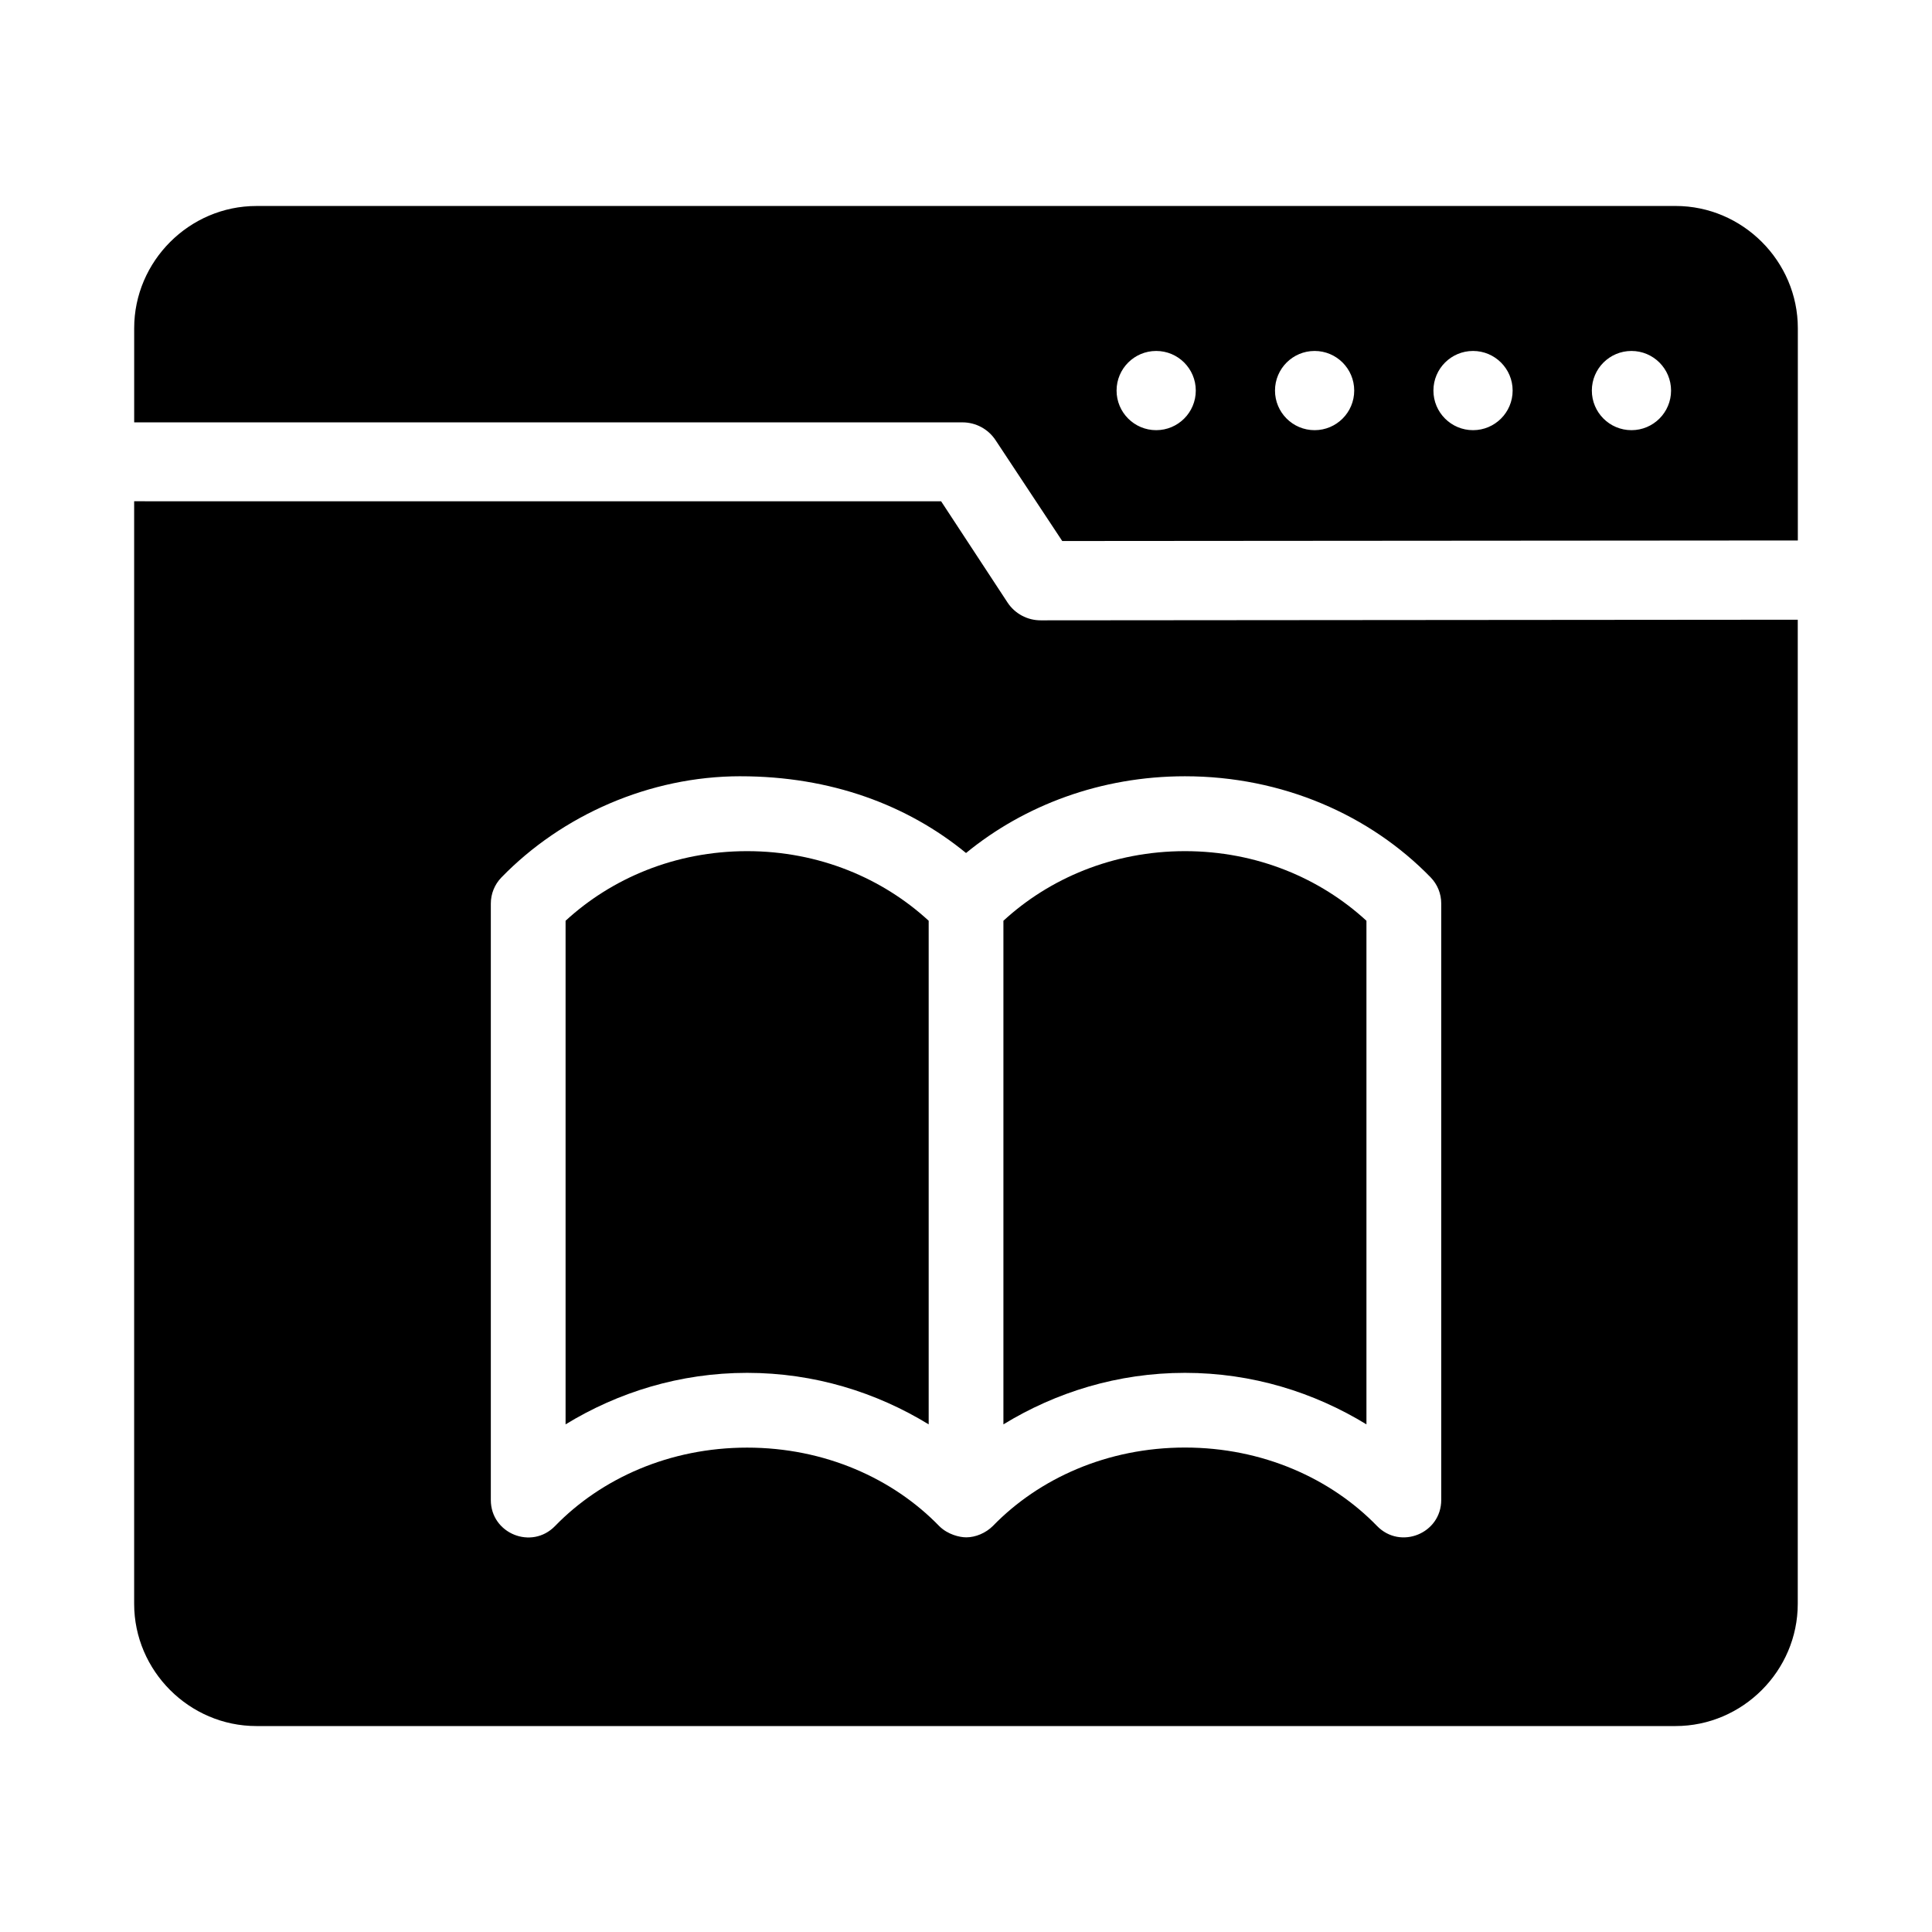 <?xml version="1.0" encoding="UTF-8"?>
<!-- Uploaded to: SVG Repo, www.svgrepo.com, Generator: SVG Repo Mixer Tools -->
<svg fill="#000000" width="800px" height="800px" version="1.1" viewBox="144 144 512 512" xmlns="http://www.w3.org/2000/svg">
 <path d="m211.95 198.59c-17.762 0-32.391 14.629-32.391 32.391v24.949h219.52c3.523 0.004 6.812 1.773 8.754 4.715l17.672 26.73 194.94-0.145v-56.254c0-17.762-14.629-32.391-32.391-32.391zm238.45 38.418c5.797 0 10.496 4.699 10.496 10.496s-4.699 10.496-10.496 10.496-10.496-4.699-10.496-10.496 4.699-10.496 10.496-10.496zm41.984 0c5.797 0 10.496 4.699 10.496 10.496s-4.699 10.496-10.496 10.496-10.496-4.699-10.496-10.496 4.699-10.496 10.496-10.496zm41.984 0c5.797 0 10.496 4.699 10.496 10.496s-4.699 10.496-10.496 10.496-10.496-4.699-10.496-10.496 4.699-10.496 10.496-10.496zm41.984 0c5.797 0 10.496 4.699 10.496 10.496s-4.699 10.496-10.496 10.496-10.496-4.699-10.496-10.496 4.699-10.496 10.496-10.496zm-396.8 39.832v292.19c0 17.762 14.629 32.391 32.391 32.391h376.09c17.762 0 32.391-14.629 32.391-32.391v-260.8l-200.59 0.164c-3.559 0.02-6.883-1.762-8.836-4.734l-17.59-26.812zm160.66 72.879c24.023-0.004 44.324 7.652 59.797 20.336 15.473-12.684 35.781-20.336 58.016-20.336 25.812 0 49.07 10.27 65.129 26.812 1.793 1.852 2.793 4.332 2.789 6.91v158.07c-0.012 8.891-10.82 13.266-17.016 6.887-12.25-12.621-30.348-20.785-50.902-20.785s-38.652 8.168-50.902 20.785c-1.867 1.867-4.582 3.012-7.051 3.012-1.734 0-4.894-0.715-7.176-2.992-12.25-12.621-30.348-20.785-50.902-20.785s-38.652 8.168-50.902 20.785c-6.195 6.379-17.004 2.004-17.016-6.887v-158.07c-0.004-2.578 0.996-5.055 2.789-6.91 16.059-16.543 39.324-26.832 63.344-26.836zm1.785 19.844c-19.148 0-35.973 7.273-48.113 18.449v133.46c13.859-8.48 30.285-13.652 48.113-13.652s34.254 5.172 48.113 13.652v-133.46c-12.145-11.176-28.965-18.449-48.113-18.449zm116.03 0c-19.148 0-35.973 7.273-48.113 18.449v133.46c13.859-8.484 30.285-13.652 48.113-13.652s34.234 5.172 48.094 13.652v-133.46c-12.145-11.176-28.945-18.449-48.094-18.449z"/>
</svg>
